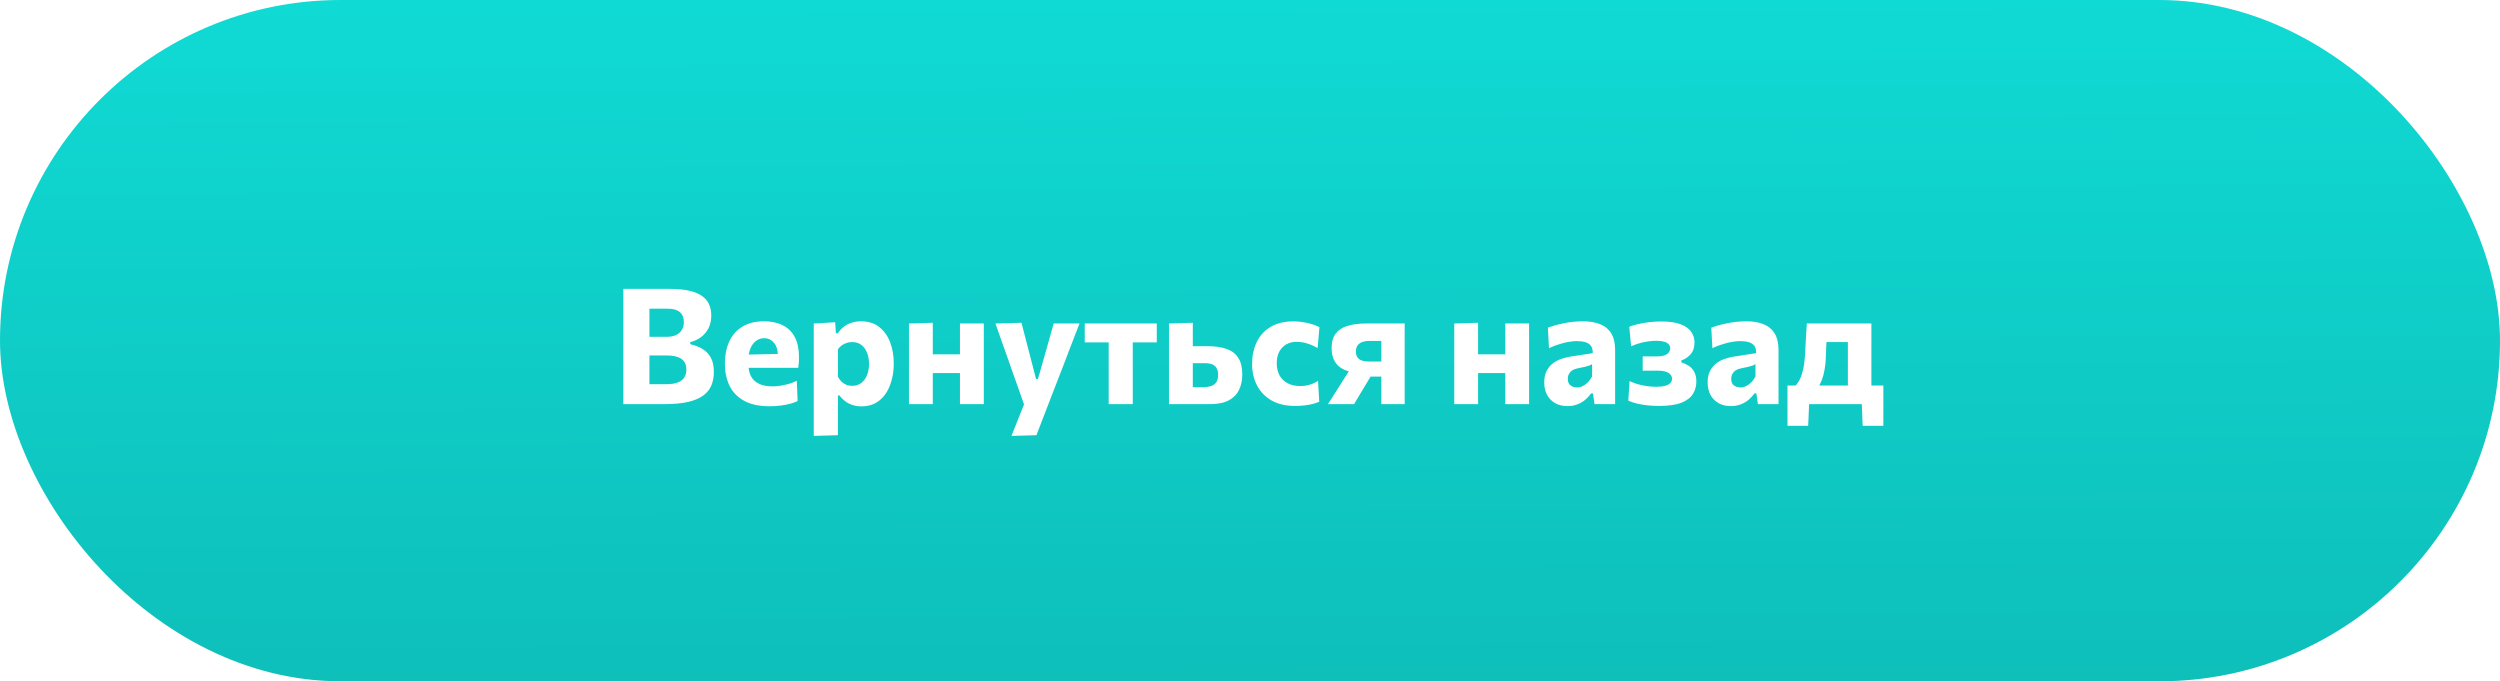 <?xml version="1.0" encoding="UTF-8"?> <svg xmlns="http://www.w3.org/2000/svg" width="433" height="118" viewBox="0 0 433 118" fill="none"> <g filter="url(#filter0_i_596_109)"> <rect width="433" height="118" rx="59" fill="url(#paint0_linear_596_109)"></rect> </g> <path d="M114.974 70C113.966 70 113.028 70 112.16 70C111.301 70 110.517 70 109.808 70C109.108 70 108.492 70 107.96 70C107.96 68.927 107.96 67.886 107.96 66.878C107.96 65.87 107.96 64.741 107.96 63.49V56.714C107.96 55.426 107.96 54.264 107.96 53.228C107.96 52.192 107.96 51.128 107.96 50.036C109.089 50.036 110.359 50.036 111.768 50.036C113.177 50.036 114.601 50.036 116.038 50.036C117.401 50.036 118.539 50.148 119.454 50.372C120.378 50.587 121.111 50.899 121.652 51.31C122.203 51.711 122.595 52.192 122.828 52.752C123.071 53.312 123.192 53.937 123.192 54.628C123.192 55.477 123.033 56.215 122.716 56.84C122.399 57.465 121.965 57.983 121.414 58.394C120.863 58.795 120.243 59.085 119.552 59.262V59.612C120.345 59.789 121.05 60.065 121.666 60.438C122.291 60.811 122.777 61.32 123.122 61.964C123.467 62.608 123.64 63.42 123.64 64.4C123.64 65.24 123.505 66.005 123.234 66.696C122.973 67.377 122.515 67.965 121.862 68.46C121.218 68.955 120.336 69.337 119.216 69.608C118.096 69.869 116.682 70 114.974 70ZM112.482 66.542H115.394C116.197 66.542 116.855 66.444 117.368 66.248C117.891 66.052 118.273 65.767 118.516 65.394C118.759 65.021 118.88 64.559 118.88 64.008C118.88 63.177 118.6 62.566 118.04 62.174C117.48 61.773 116.673 61.572 115.618 61.572H111.39V58.338H115.422C116.103 58.338 116.668 58.231 117.116 58.016C117.564 57.792 117.895 57.493 118.11 57.12C118.334 56.747 118.446 56.313 118.446 55.818C118.446 55.043 118.217 54.46 117.76 54.068C117.303 53.667 116.607 53.466 115.674 53.466H112.482C112.482 54.11 112.482 54.768 112.482 55.44C112.482 56.112 112.482 56.877 112.482 57.736V62.496C112.482 63.299 112.482 64.022 112.482 64.666C112.482 65.301 112.482 65.926 112.482 66.542ZM133.288 70.364C131.487 70.364 130.012 70.047 128.864 69.412C127.726 68.777 126.886 67.905 126.344 66.794C125.812 65.683 125.546 64.409 125.546 62.972C125.546 61.535 125.798 60.265 126.302 59.164C126.806 58.063 127.558 57.204 128.556 56.588C129.564 55.963 130.815 55.65 132.308 55.65C133.578 55.65 134.665 55.879 135.57 56.336C136.476 56.784 137.171 57.465 137.656 58.38C138.142 59.295 138.384 60.447 138.384 61.838C138.384 62.211 138.375 62.543 138.356 62.832C138.338 63.121 138.305 63.411 138.258 63.7L134.674 62.342C134.693 62.221 134.707 62.095 134.716 61.964C134.726 61.833 134.73 61.712 134.73 61.6C134.73 60.657 134.506 59.92 134.058 59.388C133.62 58.847 133.05 58.576 132.35 58.576C131.818 58.576 131.347 58.735 130.936 59.052C130.526 59.36 130.204 59.794 129.97 60.354C129.737 60.914 129.62 61.581 129.62 62.356V63.042C129.62 63.854 129.765 64.549 130.054 65.128C130.353 65.707 130.81 66.15 131.426 66.458C132.042 66.766 132.831 66.92 133.792 66.92C134.166 66.92 134.595 66.887 135.08 66.822C135.575 66.747 136.074 66.64 136.578 66.5C137.092 66.351 137.568 66.164 138.006 65.94L138.146 69.468C137.782 69.636 137.358 69.79 136.872 69.93C136.396 70.061 135.855 70.163 135.248 70.238C134.642 70.322 133.988 70.364 133.288 70.364ZM127.156 63.7V61.46L135.822 61.278L138.258 61.964V63.7H127.156ZM140.942 75.502C140.942 74.503 140.942 73.514 140.942 72.534C140.942 71.554 140.942 70.485 140.942 69.328V62.552C140.942 61.479 140.942 60.401 140.942 59.318C140.942 58.235 140.942 57.139 140.942 56.028L144.652 55.818L144.778 57.736H145.114C145.394 57.297 145.73 56.924 146.122 56.616C146.523 56.299 146.976 56.061 147.48 55.902C147.984 55.734 148.539 55.65 149.146 55.65C150.378 55.65 151.414 55.972 152.254 56.616C153.094 57.26 153.729 58.137 154.158 59.248C154.587 60.359 154.802 61.609 154.802 63C154.802 64.297 154.597 65.506 154.186 66.626C153.785 67.746 153.169 68.651 152.338 69.342C151.507 70.033 150.457 70.378 149.188 70.378C148.619 70.378 148.101 70.299 147.634 70.14C147.177 69.991 146.761 69.776 146.388 69.496C146.015 69.216 145.679 68.88 145.38 68.488H145.128V69.552C145.128 70.597 145.128 71.577 145.128 72.492C145.128 73.416 145.128 74.377 145.128 75.376L140.942 75.502ZM147.606 66.822C148.269 66.822 148.815 66.64 149.244 66.276C149.683 65.912 150.005 65.445 150.21 64.876C150.415 64.297 150.518 63.681 150.518 63.028C150.518 62.347 150.411 61.721 150.196 61.152C149.981 60.573 149.655 60.111 149.216 59.766C148.787 59.421 148.241 59.248 147.578 59.248C147.251 59.248 146.934 59.299 146.626 59.402C146.327 59.495 146.047 59.635 145.786 59.822C145.534 60.009 145.315 60.233 145.128 60.494V65.254C145.296 65.571 145.497 65.847 145.73 66.08C145.963 66.313 146.234 66.495 146.542 66.626C146.859 66.757 147.214 66.822 147.606 66.822ZM157.43 70C157.43 69.001 157.43 68.035 157.43 67.102C157.43 66.159 157.43 65.109 157.43 63.952V62.552C157.43 61.628 157.43 60.802 157.43 60.074C157.43 59.337 157.43 58.646 157.43 58.002C157.43 57.349 157.43 56.691 157.43 56.028L161.56 55.902C161.56 56.574 161.56 57.241 161.56 57.904C161.56 58.567 161.56 59.271 161.56 60.018C161.56 60.765 161.56 61.609 161.56 62.552V63.952C161.56 65.109 161.56 66.159 161.56 67.102C161.56 68.035 161.56 69.001 161.56 70H157.43ZM159.936 64.61V61.376H167.958V64.61H159.936ZM166.264 70C166.264 69.001 166.264 68.035 166.264 67.102C166.264 66.159 166.264 65.109 166.264 63.952V62.552C166.264 61.628 166.264 60.802 166.264 60.074C166.264 59.337 166.264 58.646 166.264 58.002C166.264 57.349 166.264 56.691 166.264 56.028H170.394C170.394 56.691 170.394 57.349 170.394 58.002C170.394 58.646 170.394 59.337 170.394 60.074C170.394 60.802 170.394 61.628 170.394 62.552V63.952C170.394 65.109 170.394 66.159 170.394 67.102C170.394 68.035 170.394 69.001 170.394 70H166.264ZM175.186 75.502C175.568 74.55 175.956 73.575 176.348 72.576C176.74 71.587 177.127 70.621 177.51 69.678V70.462C177.174 69.501 176.833 68.535 176.488 67.564C176.142 66.584 175.802 65.627 175.466 64.694L174.584 62.174C174.229 61.175 173.865 60.153 173.492 59.108C173.128 58.053 172.768 57.027 172.414 56.028L176.922 55.902C177.183 56.919 177.44 57.913 177.692 58.884C177.944 59.845 178.2 60.835 178.462 61.852L179.442 65.632H179.778L180.856 61.852C181.136 60.872 181.411 59.901 181.682 58.94C181.952 57.979 182.223 57.008 182.494 56.028H186.974C186.684 56.775 186.404 57.498 186.134 58.198C185.863 58.898 185.564 59.673 185.238 60.522C184.92 61.362 184.538 62.365 184.09 63.532L182.564 67.452C181.882 69.225 181.299 70.737 180.814 71.988C180.338 73.239 179.904 74.368 179.512 75.376L175.186 75.502ZM192.023 70C192.023 69.001 192.023 68.035 192.023 67.102C192.023 66.159 192.023 65.109 192.023 63.952V62.552C192.023 61.712 192.023 60.965 192.023 60.312C192.023 59.659 192.023 59.047 192.023 58.478C192.023 57.899 192.023 57.302 192.023 56.686L193.339 59.304H192.709C191.944 59.304 191.146 59.304 190.315 59.304C189.494 59.304 188.682 59.304 187.879 59.304V56.028H200.353V59.304C199.55 59.304 198.738 59.304 197.917 59.304C197.096 59.304 196.293 59.304 195.509 59.304H194.893L196.195 56.686C196.195 57.302 196.195 57.899 196.195 58.478C196.195 59.047 196.195 59.659 196.195 60.312C196.195 60.965 196.195 61.712 196.195 62.552V63.952C196.195 65.109 196.195 66.159 196.195 67.102C196.195 68.035 196.195 69.001 196.195 70H192.023ZM202.465 70C202.465 69.001 202.465 68.035 202.465 67.102C202.465 66.159 202.465 65.109 202.465 63.952V62.552C202.465 61.628 202.465 60.802 202.465 60.074C202.465 59.337 202.465 58.646 202.465 58.002C202.465 57.349 202.465 56.691 202.465 56.028L206.595 55.902C206.595 56.826 206.595 57.727 206.595 58.604C206.595 59.472 206.595 60.405 206.595 61.404C206.595 62.44 206.595 63.406 206.595 64.302C206.595 65.189 206.595 66.108 206.595 67.06H208.345C208.84 67.06 209.283 67.004 209.675 66.892C210.077 66.78 210.394 66.57 210.627 66.262C210.861 65.945 210.977 65.497 210.977 64.918C210.977 64.498 210.912 64.157 210.781 63.896C210.66 63.625 210.492 63.42 210.277 63.28C210.063 63.131 209.82 63.033 209.549 62.986C209.288 62.93 209.013 62.902 208.723 62.902H206.063L205.069 59.962C205.592 59.962 206.245 59.962 207.029 59.962C207.813 59.962 208.541 59.962 209.213 59.962C210.492 59.962 211.57 60.121 212.447 60.438C213.334 60.746 214.006 61.259 214.463 61.978C214.93 62.687 215.163 63.644 215.163 64.848C215.163 65.875 214.972 66.775 214.589 67.55C214.216 68.325 213.619 68.927 212.797 69.356C211.976 69.785 210.884 70 209.521 70C208.084 70 206.773 70 205.587 70C204.411 70 203.371 70 202.465 70ZM224.281 70.308C222.694 70.308 221.35 69.995 220.249 69.37C219.147 68.735 218.307 67.872 217.729 66.78C217.15 65.688 216.861 64.442 216.861 63.042C216.861 61.633 217.127 60.373 217.659 59.262C218.2 58.142 218.998 57.265 220.053 56.63C221.117 55.986 222.437 55.664 224.015 55.664C224.575 55.664 225.125 55.706 225.667 55.79C226.217 55.874 226.735 55.991 227.221 56.14C227.706 56.289 228.14 56.467 228.523 56.672L228.215 60.284C227.683 59.976 227.193 59.747 226.745 59.598C226.306 59.439 225.909 59.337 225.555 59.29C225.2 59.234 224.883 59.206 224.603 59.206C223.548 59.206 222.703 59.542 222.069 60.214C221.443 60.877 221.131 61.777 221.131 62.916C221.131 63.691 221.285 64.377 221.593 64.974C221.91 65.562 222.372 66.024 222.979 66.36C223.595 66.696 224.351 66.864 225.247 66.864C225.592 66.864 225.937 66.831 226.283 66.766C226.628 66.701 226.969 66.603 227.305 66.472C227.65 66.341 227.977 66.173 228.285 65.968L228.495 69.58C228.177 69.72 227.809 69.846 227.389 69.958C226.978 70.061 226.516 70.145 226.003 70.21C225.489 70.275 224.915 70.308 224.281 70.308ZM230.003 70C230.442 69.309 230.88 68.619 231.319 67.928C231.767 67.228 232.201 66.542 232.621 65.87L234.455 63.014L235.757 64.554C234.553 64.554 233.573 64.381 232.817 64.036C232.07 63.691 231.52 63.201 231.165 62.566C230.81 61.931 230.633 61.18 230.633 60.312C230.633 59.239 230.871 58.394 231.347 57.778C231.823 57.153 232.509 56.705 233.405 56.434C234.301 56.163 235.379 56.028 236.639 56.028C237.46 56.028 238.282 56.028 239.103 56.028C239.924 56.028 240.699 56.028 241.427 56.028C242.155 56.028 242.776 56.028 243.289 56.028C243.289 56.691 243.289 57.349 243.289 58.002C243.289 58.646 243.289 59.337 243.289 60.074C243.289 60.802 243.289 61.628 243.289 62.552V63.952C243.289 65.109 243.289 66.159 243.289 67.102C243.289 68.035 243.289 69.001 243.289 70H239.243C239.243 69.468 239.243 68.955 239.243 68.46C239.243 67.956 239.243 67.438 239.243 66.906C239.243 66.365 239.243 65.791 239.243 65.184V62.524C239.243 61.88 239.243 61.278 239.243 60.718C239.243 60.149 239.243 59.593 239.243 59.052H237.045C236.681 59.052 236.331 59.108 235.995 59.22C235.659 59.323 235.384 59.509 235.169 59.78C234.954 60.041 234.847 60.41 234.847 60.886C234.847 61.297 234.926 61.619 235.085 61.852C235.244 62.085 235.444 62.258 235.687 62.37C235.93 62.473 236.186 62.543 236.457 62.58C236.728 62.608 236.975 62.622 237.199 62.622H239.845V65.226H236.107L238.123 63.994L236.723 66.332C236.359 66.939 235.99 67.55 235.617 68.166C235.253 68.782 234.889 69.393 234.525 70H230.003ZM251.876 70C251.876 69.001 251.876 68.035 251.876 67.102C251.876 66.159 251.876 65.109 251.876 63.952V62.552C251.876 61.628 251.876 60.802 251.876 60.074C251.876 59.337 251.876 58.646 251.876 58.002C251.876 57.349 251.876 56.691 251.876 56.028L256.006 55.902C256.006 56.574 256.006 57.241 256.006 57.904C256.006 58.567 256.006 59.271 256.006 60.018C256.006 60.765 256.006 61.609 256.006 62.552V63.952C256.006 65.109 256.006 66.159 256.006 67.102C256.006 68.035 256.006 69.001 256.006 70H251.876ZM254.382 64.61V61.376H262.404V64.61H254.382ZM260.71 70C260.71 69.001 260.71 68.035 260.71 67.102C260.71 66.159 260.71 65.109 260.71 63.952V62.552C260.71 61.628 260.71 60.802 260.71 60.074C260.71 59.337 260.71 58.646 260.71 58.002C260.71 57.349 260.71 56.691 260.71 56.028H264.84C264.84 56.691 264.84 57.349 264.84 58.002C264.84 58.646 264.84 59.337 264.84 60.074C264.84 60.802 264.84 61.628 264.84 62.552V63.952C264.84 65.109 264.84 66.159 264.84 67.102C264.84 68.035 264.84 69.001 264.84 70H260.71ZM271.465 70.336C270.662 70.336 269.962 70.168 269.365 69.832C268.768 69.496 268.301 69.025 267.965 68.418C267.629 67.802 267.461 67.074 267.461 66.234C267.461 65.441 267.601 64.778 267.881 64.246C268.161 63.705 268.52 63.266 268.959 62.93C269.407 62.594 269.892 62.337 270.415 62.16C270.947 61.983 271.465 61.852 271.969 61.768L275.861 61.166C275.88 60.625 275.777 60.205 275.553 59.906C275.329 59.598 275.002 59.383 274.573 59.262C274.153 59.141 273.649 59.08 273.061 59.08C272.744 59.08 272.398 59.108 272.025 59.164C271.652 59.211 271.26 59.285 270.849 59.388C270.448 59.491 270.028 59.617 269.589 59.766C269.16 59.915 268.726 60.097 268.287 60.312L268.091 56.742C268.436 56.621 268.833 56.495 269.281 56.364C269.729 56.233 270.214 56.117 270.737 56.014C271.26 55.902 271.81 55.813 272.389 55.748C272.977 55.683 273.579 55.65 274.195 55.65C275.362 55.65 276.356 55.823 277.177 56.168C278.008 56.504 278.642 57.036 279.081 57.764C279.52 58.492 279.739 59.444 279.739 60.62C279.739 61.077 279.739 61.637 279.739 62.3C279.739 62.963 279.739 63.555 279.739 64.078V65.408C279.739 66.117 279.739 66.85 279.739 67.606C279.739 68.353 279.739 69.151 279.739 70H276.169L275.903 68.138H275.581C275.329 68.493 275.012 68.843 274.629 69.188C274.246 69.524 273.789 69.799 273.257 70.014C272.734 70.229 272.137 70.336 271.465 70.336ZM273.131 67.102C273.458 67.102 273.784 67.027 274.111 66.878C274.438 66.719 274.741 66.5 275.021 66.22C275.301 65.931 275.544 65.59 275.749 65.198V63.056C275.637 63.14 275.492 63.219 275.315 63.294C275.147 63.359 274.895 63.434 274.559 63.518C274.232 63.593 273.775 63.691 273.187 63.812C272.851 63.877 272.562 63.989 272.319 64.148C272.076 64.307 271.885 64.512 271.745 64.764C271.614 65.007 271.549 65.296 271.549 65.632C271.549 66.164 271.708 66.542 272.025 66.766C272.352 66.99 272.72 67.102 273.131 67.102ZM287.341 70.308C286.697 70.308 286.104 70.28 285.563 70.224C285.021 70.177 284.531 70.107 284.093 70.014C283.654 69.93 283.262 69.837 282.917 69.734C282.571 69.622 282.273 69.51 282.021 69.398L282.245 65.996C282.59 66.164 283.001 66.327 283.477 66.486C283.962 66.635 284.489 66.757 285.059 66.85C285.637 66.943 286.235 66.99 286.851 66.99C287.523 66.99 288.059 66.929 288.461 66.808C288.862 66.687 289.151 66.523 289.329 66.318C289.506 66.103 289.595 65.865 289.595 65.604C289.595 65.315 289.497 65.067 289.301 64.862C289.114 64.647 288.848 64.484 288.503 64.372C288.157 64.26 287.747 64.204 287.271 64.204C286.72 64.204 286.225 64.204 285.787 64.204C285.357 64.204 284.933 64.204 284.513 64.204V61.726C284.886 61.726 285.273 61.726 285.675 61.726C286.085 61.726 286.538 61.726 287.033 61.726C287.761 61.726 288.316 61.6 288.699 61.348C289.081 61.096 289.273 60.751 289.273 60.312C289.273 60.041 289.184 59.808 289.007 59.612C288.829 59.416 288.563 59.271 288.209 59.178C287.854 59.075 287.411 59.024 286.879 59.024C286.431 59.024 285.978 59.057 285.521 59.122C285.063 59.178 284.583 59.276 284.079 59.416C283.584 59.547 283.061 59.733 282.511 59.976L282.189 56.588C282.59 56.42 283.085 56.271 283.673 56.14C284.261 56 284.905 55.888 285.605 55.804C286.305 55.72 287.005 55.678 287.705 55.678C289.067 55.678 290.173 55.832 291.023 56.14C291.872 56.448 292.493 56.877 292.885 57.428C293.286 57.969 293.487 58.59 293.487 59.29C293.487 60.177 293.258 60.872 292.801 61.376C292.343 61.88 291.816 62.23 291.219 62.426V62.762C291.639 62.883 292.045 63.07 292.437 63.322C292.838 63.565 293.165 63.91 293.417 64.358C293.678 64.806 293.809 65.38 293.809 66.08C293.809 66.864 293.613 67.578 293.221 68.222C292.838 68.857 292.175 69.365 291.233 69.748C290.29 70.121 288.993 70.308 287.341 70.308ZM299.766 70.336C298.963 70.336 298.263 70.168 297.666 69.832C297.069 69.496 296.602 69.025 296.266 68.418C295.93 67.802 295.762 67.074 295.762 66.234C295.762 65.441 295.902 64.778 296.182 64.246C296.462 63.705 296.821 63.266 297.26 62.93C297.708 62.594 298.193 62.337 298.716 62.16C299.248 61.983 299.766 61.852 300.27 61.768L304.162 61.166C304.181 60.625 304.078 60.205 303.854 59.906C303.63 59.598 303.303 59.383 302.874 59.262C302.454 59.141 301.95 59.08 301.362 59.08C301.045 59.08 300.699 59.108 300.326 59.164C299.953 59.211 299.561 59.285 299.15 59.388C298.749 59.491 298.329 59.617 297.89 59.766C297.461 59.915 297.027 60.097 296.588 60.312L296.392 56.742C296.737 56.621 297.134 56.495 297.582 56.364C298.03 56.233 298.515 56.117 299.038 56.014C299.561 55.902 300.111 55.813 300.69 55.748C301.278 55.683 301.88 55.65 302.496 55.65C303.663 55.65 304.657 55.823 305.478 56.168C306.309 56.504 306.943 57.036 307.382 57.764C307.821 58.492 308.04 59.444 308.04 60.62C308.04 61.077 308.04 61.637 308.04 62.3C308.04 62.963 308.04 63.555 308.04 64.078V65.408C308.04 66.117 308.04 66.85 308.04 67.606C308.04 68.353 308.04 69.151 308.04 70H304.47L304.204 68.138H303.882C303.63 68.493 303.313 68.843 302.93 69.188C302.547 69.524 302.09 69.799 301.558 70.014C301.035 70.229 300.438 70.336 299.766 70.336ZM301.432 67.102C301.759 67.102 302.085 67.027 302.412 66.878C302.739 66.719 303.042 66.5 303.322 66.22C303.602 65.931 303.845 65.59 304.05 65.198V63.056C303.938 63.14 303.793 63.219 303.616 63.294C303.448 63.359 303.196 63.434 302.86 63.518C302.533 63.593 302.076 63.691 301.488 63.812C301.152 63.877 300.863 63.989 300.62 64.148C300.377 64.307 300.186 64.512 300.046 64.764C299.915 65.007 299.85 65.296 299.85 65.632C299.85 66.164 300.009 66.542 300.326 66.766C300.653 66.99 301.021 67.102 301.432 67.102ZM320.051 69.342C320.051 68.773 320.051 68.227 320.051 67.704C320.051 67.172 320.051 66.607 320.051 66.01C320.051 65.403 320.051 64.717 320.051 63.952V62.552C320.051 61.703 320.051 60.956 320.051 60.312C320.051 59.659 320.051 59.047 320.051 58.478C320.051 57.899 320.051 57.302 320.051 56.686L321.731 59.248H314.647L316.453 56.686C316.435 57.265 316.411 57.839 316.383 58.408C316.355 58.977 316.327 59.561 316.299 60.158C316.281 60.746 316.257 61.376 316.229 62.048C316.201 62.776 316.127 63.457 316.005 64.092C315.893 64.727 315.735 65.31 315.529 65.842C315.333 66.365 315.086 66.841 314.787 67.27L310.881 66.878C311.105 66.691 311.339 66.393 311.581 65.982C311.833 65.562 312.053 64.983 312.239 64.246C312.435 63.509 312.566 62.566 312.631 61.418C312.687 60.391 312.739 59.453 312.785 58.604C312.841 57.745 312.893 56.887 312.939 56.028H324.125C324.125 56.691 324.125 57.349 324.125 58.002C324.125 58.646 324.125 59.337 324.125 60.074C324.125 60.802 324.125 61.628 324.125 62.552V63.952C324.125 65.109 324.125 66.085 324.125 66.878C324.125 67.662 324.125 68.483 324.125 69.342H320.051ZM309.593 73.752C309.593 73.192 309.593 72.627 309.593 72.058C309.593 71.498 309.593 70.938 309.593 70.378C309.593 69.799 309.593 69.202 309.593 68.586C309.593 67.97 309.593 67.368 309.593 66.78C310.405 66.78 311.217 66.78 312.029 66.78C312.851 66.78 313.649 66.78 314.423 66.78H321.367C322.142 66.78 322.94 66.78 323.761 66.78C324.583 66.78 325.395 66.78 326.197 66.78C326.197 67.368 326.197 67.97 326.197 68.586C326.197 69.202 326.197 69.799 326.197 70.378C326.197 70.938 326.197 71.498 326.197 72.058C326.197 72.627 326.197 73.192 326.197 73.752H322.613L322.445 69.51L323.103 70H312.687L313.359 69.51L313.177 73.752H309.593Z" fill="white"></path> <defs> <filter id="filter0_i_596_109" x="0" y="0" width="433" height="118" filterUnits="userSpaceOnUse" color-interpolation-filters="sRGB"> <feFlood flood-opacity="0" result="BackgroundImageFix"></feFlood> <feBlend mode="normal" in="SourceGraphic" in2="BackgroundImageFix" result="shape"></feBlend> <feColorMatrix in="SourceAlpha" type="matrix" values="0 0 0 0 0 0 0 0 0 0 0 0 0 0 0 0 0 0 127 0" result="hardAlpha"></feColorMatrix> <feOffset></feOffset> <feGaussianBlur stdDeviation="20"></feGaussianBlur> <feComposite in2="hardAlpha" operator="arithmetic" k2="-1" k3="1"></feComposite> <feColorMatrix type="matrix" values="0 0 0 0 1 0 0 0 0 1 0 0 0 0 1 0 0 0 0.5 0"></feColorMatrix> <feBlend mode="normal" in2="shape" result="effect1_innerShadow_596_109"></feBlend> </filter> <linearGradient id="paint0_linear_596_109" x1="216.5" y1="5.46797e-08" x2="217" y2="118" gradientUnits="userSpaceOnUse"> <stop stop-color="#10DAD4"></stop> <stop offset="1" stop-color="#0EBFBA"></stop> </linearGradient> </defs> </svg> 